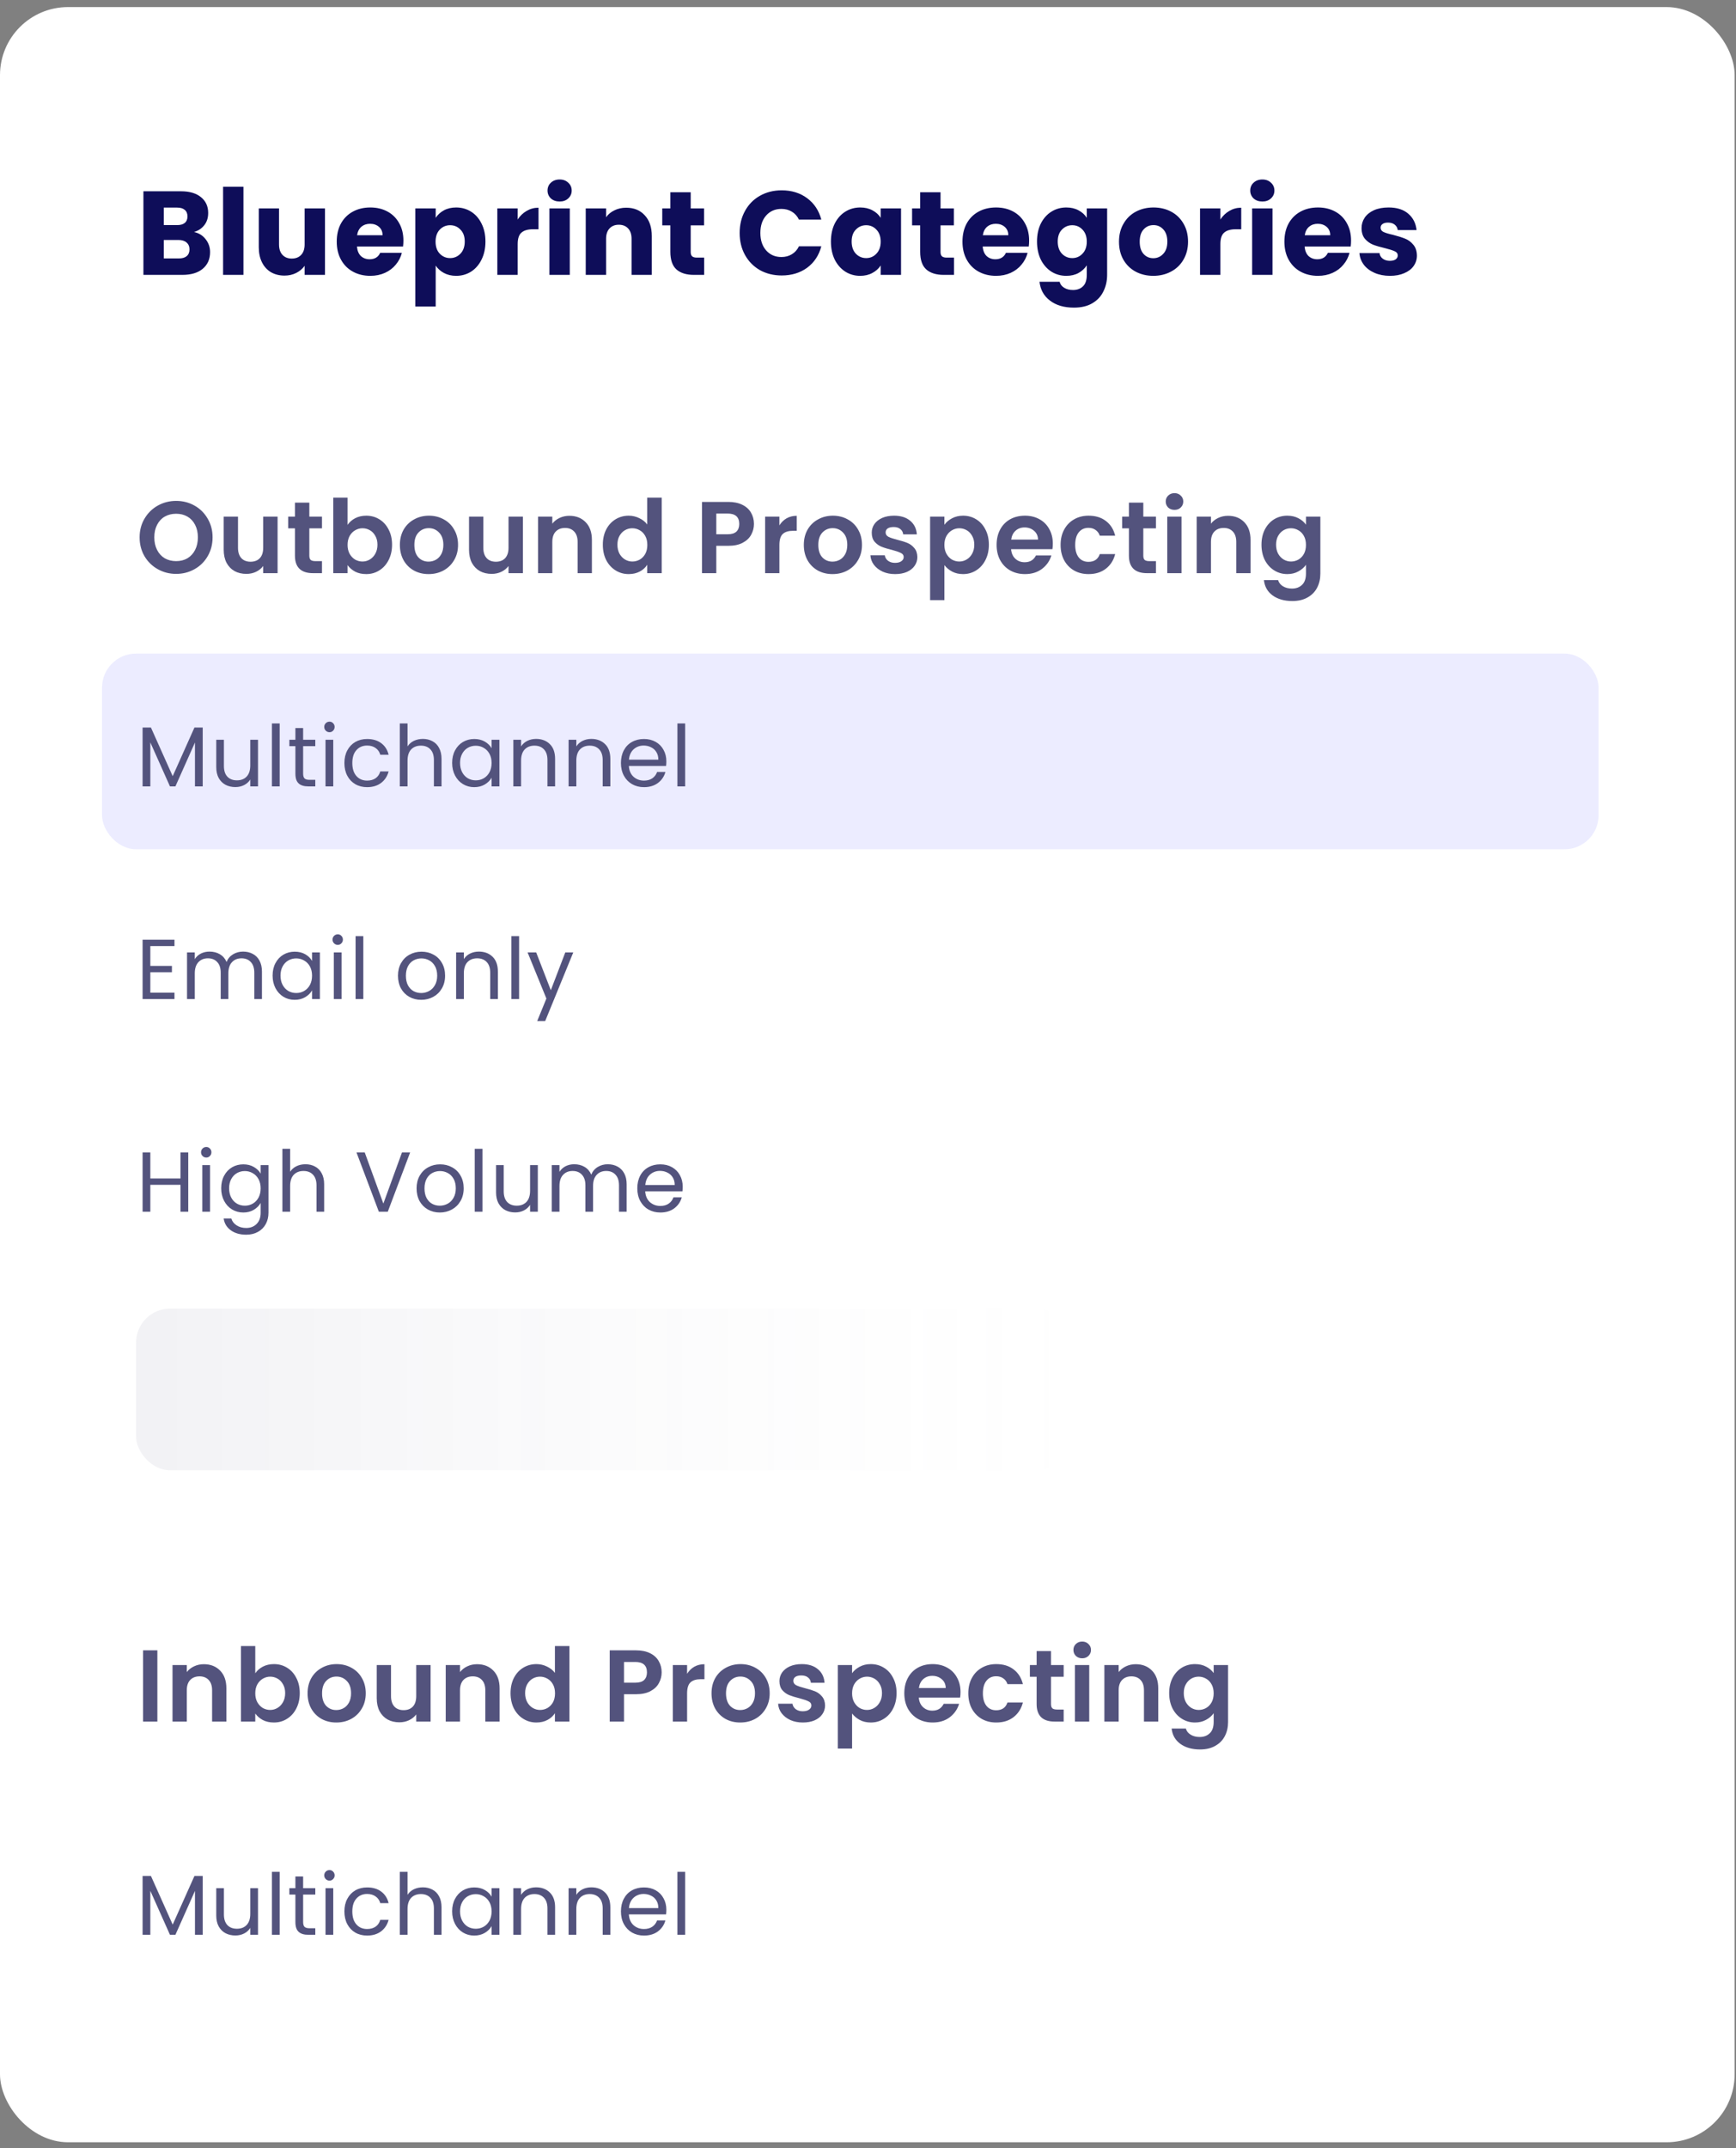 <svg width="211" height="261" viewBox="0 0 211 261" fill="none" xmlns="http://www.w3.org/2000/svg">
<rect x="0" y="0" width="211" height="261" fill="#808080" stroke="none"/>
<rect y="0.86" width="210.835" height="259.409" rx="8.268" fill="white"/>
<rect x="12.402" y="79.405" width="181.896" height="23.771" rx="4.134" fill="#ECECFF"/>
<path d="M23.582 28.187C24.17 28.312 24.643 28.607 25 29.07C25.356 29.523 25.535 30.044 25.535 30.632C25.535 31.481 25.236 32.156 24.638 32.658C24.049 33.15 23.225 33.396 22.164 33.396H17.432V23.239H22.005C23.037 23.239 23.842 23.475 24.421 23.948C25.009 24.42 25.303 25.062 25.303 25.872C25.303 26.47 25.144 26.967 24.826 27.362C24.517 27.758 24.102 28.033 23.582 28.187ZM19.906 27.348H21.527C21.932 27.348 22.241 27.261 22.453 27.087C22.675 26.904 22.786 26.639 22.786 26.292C22.786 25.944 22.675 25.679 22.453 25.496C22.241 25.312 21.932 25.221 21.527 25.221H19.906V27.348ZM21.73 31.399C22.144 31.399 22.463 31.308 22.684 31.124C22.916 30.931 23.032 30.656 23.032 30.299C23.032 29.943 22.911 29.663 22.67 29.46C22.439 29.258 22.115 29.156 21.701 29.156H19.906V31.399H21.73ZM29.589 22.689V33.396H27.115V22.689H29.589ZM39.499 25.322V33.396H37.025V32.296C36.774 32.653 36.432 32.943 35.998 33.164C35.573 33.377 35.1 33.483 34.58 33.483C33.962 33.483 33.417 33.348 32.944 33.078C32.472 32.798 32.105 32.398 31.845 31.877C31.584 31.356 31.454 30.743 31.454 30.039V25.322H33.914V29.706C33.914 30.246 34.054 30.666 34.334 30.965C34.613 31.264 34.989 31.414 35.462 31.414C35.944 31.414 36.325 31.264 36.605 30.965C36.885 30.666 37.025 30.246 37.025 29.706V25.322H39.499ZM49.032 29.229C49.032 29.46 49.017 29.701 48.988 29.952H43.389C43.427 30.454 43.586 30.84 43.866 31.11C44.156 31.37 44.508 31.5 44.922 31.5C45.54 31.5 45.969 31.24 46.21 30.719H48.843C48.709 31.25 48.462 31.727 48.106 32.151C47.758 32.576 47.319 32.909 46.789 33.15C46.258 33.391 45.665 33.512 45.009 33.512C44.218 33.512 43.514 33.343 42.897 33.005C42.279 32.668 41.797 32.185 41.45 31.558C41.103 30.931 40.929 30.198 40.929 29.359C40.929 28.52 41.098 27.787 41.435 27.16C41.783 26.533 42.265 26.05 42.882 25.713C43.5 25.375 44.209 25.206 45.009 25.206C45.791 25.206 46.485 25.37 47.093 25.698C47.7 26.026 48.173 26.494 48.511 27.102C48.858 27.709 49.032 28.419 49.032 29.229ZM46.499 28.578C46.499 28.153 46.355 27.816 46.065 27.565C45.776 27.314 45.414 27.189 44.98 27.189C44.566 27.189 44.213 27.309 43.924 27.55C43.644 27.791 43.471 28.134 43.403 28.578H46.499ZM52.956 26.465C53.197 26.089 53.53 25.785 53.954 25.554C54.379 25.322 54.875 25.206 55.444 25.206C56.11 25.206 56.713 25.375 57.253 25.713C57.793 26.05 58.218 26.533 58.526 27.16C58.845 27.787 59.004 28.515 59.004 29.345C59.004 30.174 58.845 30.907 58.526 31.544C58.218 32.171 57.793 32.658 57.253 33.005C56.713 33.343 56.11 33.512 55.444 33.512C54.885 33.512 54.388 33.396 53.954 33.164C53.53 32.933 53.197 32.634 52.956 32.267V37.245H50.482V25.322H52.956V26.465ZM56.486 29.345C56.486 28.727 56.313 28.245 55.965 27.898C55.628 27.541 55.208 27.362 54.706 27.362C54.215 27.362 53.795 27.541 53.448 27.898C53.11 28.255 52.941 28.742 52.941 29.359C52.941 29.976 53.11 30.463 53.448 30.82C53.795 31.177 54.215 31.356 54.706 31.356C55.199 31.356 55.618 31.177 55.965 30.82C56.313 30.454 56.486 29.962 56.486 29.345ZM62.921 26.668C63.21 26.224 63.572 25.877 64.006 25.626C64.44 25.366 64.922 25.235 65.453 25.235V27.854H64.773C64.155 27.854 63.692 27.989 63.384 28.259C63.075 28.52 62.921 28.983 62.921 29.648V33.396H60.447V25.322H62.921V26.668ZM68.025 24.483C67.59 24.483 67.234 24.358 66.954 24.107C66.684 23.846 66.549 23.528 66.549 23.152C66.549 22.766 66.684 22.448 66.954 22.197C67.234 21.936 67.59 21.806 68.025 21.806C68.449 21.806 68.796 21.936 69.066 22.197C69.346 22.448 69.486 22.766 69.486 23.152C69.486 23.528 69.346 23.846 69.066 24.107C68.796 24.358 68.449 24.483 68.025 24.483ZM69.254 25.322V33.396H66.78V25.322H69.254ZM76.112 25.235C77.057 25.235 77.809 25.544 78.369 26.161C78.938 26.769 79.222 27.608 79.222 28.679V33.396H76.763V29.012C76.763 28.472 76.623 28.052 76.343 27.753C76.063 27.454 75.687 27.304 75.214 27.304C74.742 27.304 74.366 27.454 74.086 27.753C73.806 28.052 73.666 28.472 73.666 29.012V33.396H71.192V25.322H73.666V26.393C73.917 26.036 74.255 25.756 74.679 25.554C75.103 25.341 75.581 25.235 76.112 25.235ZM85.586 31.298V33.396H84.328C83.43 33.396 82.731 33.179 82.229 32.745C81.728 32.301 81.477 31.582 81.477 30.589V27.377H80.493V25.322H81.477V23.354H83.951V25.322H85.572V27.377H83.951V30.618C83.951 30.859 84.009 31.033 84.125 31.139C84.241 31.245 84.434 31.298 84.704 31.298H85.586ZM89.9 28.303C89.9 27.3 90.117 26.407 90.552 25.626C90.986 24.835 91.588 24.223 92.36 23.788C93.141 23.345 94.024 23.123 95.008 23.123C96.214 23.123 97.246 23.441 98.104 24.078C98.963 24.715 99.537 25.583 99.826 26.682H97.106C96.903 26.258 96.614 25.935 96.238 25.713C95.871 25.491 95.452 25.38 94.979 25.38C94.217 25.38 93.6 25.645 93.127 26.176C92.654 26.706 92.418 27.415 92.418 28.303C92.418 29.19 92.654 29.899 93.127 30.43C93.6 30.96 94.217 31.226 94.979 31.226C95.452 31.226 95.871 31.115 96.238 30.893C96.614 30.671 96.903 30.348 97.106 29.923H99.826C99.537 31.023 98.963 31.891 98.104 32.528C97.246 33.155 96.214 33.468 95.008 33.468C94.024 33.468 93.141 33.251 92.36 32.817C91.588 32.373 90.986 31.761 90.552 30.98C90.117 30.198 89.9 29.306 89.9 28.303ZM100.994 29.345C100.994 28.515 101.148 27.787 101.457 27.16C101.775 26.533 102.205 26.05 102.745 25.713C103.285 25.375 103.888 25.206 104.553 25.206C105.123 25.206 105.619 25.322 106.044 25.554C106.478 25.785 106.811 26.089 107.042 26.465V25.322H109.516V33.396H107.042V32.253C106.801 32.629 106.463 32.933 106.029 33.164C105.605 33.396 105.108 33.512 104.539 33.512C103.883 33.512 103.285 33.343 102.745 33.005C102.205 32.658 101.775 32.171 101.457 31.544C101.148 30.907 100.994 30.174 100.994 29.345ZM107.042 29.359C107.042 28.742 106.869 28.255 106.521 27.898C106.184 27.541 105.769 27.362 105.277 27.362C104.785 27.362 104.365 27.541 104.018 27.898C103.681 28.245 103.512 28.727 103.512 29.345C103.512 29.962 103.681 30.454 104.018 30.82C104.365 31.177 104.785 31.356 105.277 31.356C105.769 31.356 106.184 31.177 106.521 30.82C106.869 30.463 107.042 29.976 107.042 29.359ZM115.951 31.298V33.396H114.692C113.795 33.396 113.096 33.179 112.594 32.745C112.092 32.301 111.842 31.582 111.842 30.589V27.377H110.858V25.322H111.842V23.354H114.316V25.322H115.936V27.377H114.316V30.618C114.316 30.859 114.374 31.033 114.49 31.139C114.605 31.245 114.798 31.298 115.068 31.298H115.951ZM125.084 29.229C125.084 29.46 125.07 29.701 125.041 29.952H119.442C119.48 30.454 119.639 30.84 119.919 31.11C120.208 31.37 120.56 31.5 120.975 31.5C121.593 31.5 122.022 31.24 122.263 30.719H124.896C124.761 31.25 124.515 31.727 124.158 32.151C123.811 32.576 123.372 32.909 122.842 33.15C122.311 33.391 121.718 33.512 121.062 33.512C120.271 33.512 119.567 33.343 118.95 33.005C118.332 32.668 117.85 32.185 117.503 31.558C117.155 30.931 116.982 30.198 116.982 29.359C116.982 28.52 117.151 27.787 117.488 27.16C117.835 26.533 118.318 26.05 118.935 25.713C119.552 25.375 120.261 25.206 121.062 25.206C121.843 25.206 122.538 25.37 123.146 25.698C123.753 26.026 124.226 26.494 124.564 27.102C124.911 27.709 125.084 28.419 125.084 29.229ZM122.552 28.578C122.552 28.153 122.408 27.816 122.118 27.565C121.829 27.314 121.467 27.189 121.033 27.189C120.618 27.189 120.266 27.309 119.977 27.55C119.697 27.791 119.524 28.134 119.456 28.578H122.552ZM129.602 25.206C130.171 25.206 130.668 25.322 131.092 25.554C131.526 25.785 131.859 26.089 132.091 26.465V25.322H134.565V33.381C134.565 34.124 134.415 34.794 134.116 35.393C133.827 36 133.378 36.483 132.771 36.84C132.173 37.196 131.425 37.375 130.528 37.375C129.332 37.375 128.362 37.09 127.62 36.521C126.877 35.962 126.452 35.2 126.346 34.235H128.792C128.869 34.544 129.052 34.785 129.341 34.959C129.631 35.142 129.988 35.233 130.412 35.233C130.923 35.233 131.328 35.084 131.628 34.785C131.936 34.495 132.091 34.028 132.091 33.381V32.238C131.849 32.614 131.517 32.923 131.092 33.164C130.668 33.396 130.171 33.512 129.602 33.512C128.936 33.512 128.333 33.343 127.793 33.005C127.253 32.658 126.824 32.171 126.505 31.544C126.197 30.907 126.042 30.174 126.042 29.345C126.042 28.515 126.197 27.787 126.505 27.16C126.824 26.533 127.253 26.05 127.793 25.713C128.333 25.375 128.936 25.206 129.602 25.206ZM132.091 29.359C132.091 28.742 131.917 28.255 131.57 27.898C131.232 27.541 130.817 27.362 130.325 27.362C129.833 27.362 129.414 27.541 129.067 27.898C128.729 28.245 128.56 28.727 128.56 29.345C128.56 29.962 128.729 30.454 129.067 30.82C129.414 31.177 129.833 31.356 130.325 31.356C130.817 31.356 131.232 31.177 131.57 30.82C131.917 30.463 132.091 29.976 132.091 29.359ZM140.175 33.512C139.384 33.512 138.67 33.343 138.033 33.005C137.406 32.668 136.909 32.185 136.543 31.558C136.186 30.931 136.007 30.198 136.007 29.359C136.007 28.529 136.191 27.801 136.557 27.174C136.924 26.538 137.425 26.05 138.062 25.713C138.699 25.375 139.413 25.206 140.203 25.206C140.994 25.206 141.708 25.375 142.345 25.713C142.982 26.05 143.483 26.538 143.85 27.174C144.216 27.801 144.4 28.529 144.4 29.359C144.4 30.189 144.211 30.922 143.835 31.558C143.469 32.185 142.962 32.668 142.316 33.005C141.679 33.343 140.966 33.512 140.175 33.512ZM140.175 31.37C140.647 31.37 141.048 31.197 141.375 30.849C141.713 30.502 141.882 30.005 141.882 29.359C141.882 28.713 141.718 28.216 141.39 27.869C141.072 27.521 140.676 27.348 140.203 27.348C139.721 27.348 139.321 27.521 139.003 27.869C138.684 28.206 138.525 28.703 138.525 29.359C138.525 30.005 138.679 30.502 138.988 30.849C139.306 31.197 139.702 31.37 140.175 31.37ZM148.331 26.668C148.62 26.224 148.982 25.877 149.416 25.626C149.85 25.366 150.333 25.235 150.863 25.235V27.854H150.183C149.566 27.854 149.103 27.989 148.794 28.259C148.485 28.52 148.331 28.983 148.331 29.648V33.396H145.857V25.322H148.331V26.668ZM153.435 24.483C153.001 24.483 152.644 24.358 152.364 24.107C152.094 23.846 151.959 23.528 151.959 23.152C151.959 22.766 152.094 22.448 152.364 22.197C152.644 21.936 153.001 21.806 153.435 21.806C153.859 21.806 154.206 21.936 154.477 22.197C154.756 22.448 154.896 22.766 154.896 23.152C154.896 23.528 154.756 23.846 154.477 24.107C154.206 24.358 153.859 24.483 153.435 24.483ZM154.665 25.322V33.396H152.19V25.322H154.665ZM164.213 29.229C164.213 29.46 164.199 29.701 164.17 29.952H158.57C158.609 30.454 158.768 30.84 159.048 31.11C159.337 31.37 159.689 31.5 160.104 31.5C160.721 31.5 161.15 31.24 161.392 30.719H164.025C163.89 31.25 163.644 31.727 163.287 32.151C162.94 32.576 162.501 32.909 161.97 33.15C161.44 33.391 160.847 33.512 160.191 33.512C159.4 33.512 158.696 33.343 158.078 33.005C157.461 32.668 156.979 32.185 156.631 31.558C156.284 30.931 156.11 30.198 156.11 29.359C156.11 28.52 156.279 27.787 156.617 27.16C156.964 26.533 157.446 26.05 158.064 25.713C158.681 25.375 159.39 25.206 160.191 25.206C160.972 25.206 161.666 25.37 162.274 25.698C162.882 26.026 163.355 26.494 163.692 27.102C164.039 27.709 164.213 28.419 164.213 29.229ZM161.681 28.578C161.681 28.153 161.536 27.816 161.247 27.565C160.958 27.314 160.596 27.189 160.162 27.189C159.747 27.189 159.395 27.309 159.105 27.55C158.826 27.791 158.652 28.134 158.585 28.578H161.681ZM168.947 33.512C168.243 33.512 167.616 33.391 167.066 33.15C166.517 32.909 166.083 32.581 165.764 32.166C165.446 31.742 165.268 31.269 165.229 30.748H167.674C167.703 31.028 167.833 31.255 168.065 31.428C168.296 31.602 168.581 31.689 168.919 31.689C169.227 31.689 169.464 31.631 169.628 31.515C169.801 31.39 169.888 31.23 169.888 31.037C169.888 30.806 169.767 30.637 169.526 30.531C169.285 30.415 168.894 30.29 168.354 30.155C167.775 30.02 167.293 29.88 166.907 29.735C166.521 29.581 166.189 29.345 165.909 29.026C165.629 28.698 165.489 28.259 165.489 27.709C165.489 27.247 165.615 26.827 165.866 26.451C166.126 26.065 166.502 25.761 166.994 25.539C167.496 25.317 168.089 25.206 168.774 25.206C169.787 25.206 170.582 25.457 171.161 25.959C171.75 26.46 172.087 27.126 172.174 27.956H169.888C169.849 27.676 169.724 27.454 169.512 27.29C169.309 27.126 169.039 27.044 168.701 27.044C168.412 27.044 168.19 27.102 168.036 27.218C167.882 27.324 167.804 27.473 167.804 27.666C167.804 27.898 167.925 28.071 168.166 28.187C168.417 28.303 168.803 28.419 169.324 28.534C169.922 28.689 170.409 28.843 170.785 28.997C171.161 29.142 171.489 29.383 171.769 29.721C172.058 30.049 172.208 30.492 172.217 31.052C172.217 31.524 172.082 31.949 171.812 32.325C171.552 32.692 171.171 32.981 170.669 33.193C170.177 33.406 169.603 33.512 168.947 33.512Z" fill="#0E0D59"/>
<path d="M21.409 69.722C20.599 69.722 19.855 69.532 19.177 69.152C18.499 68.772 17.961 68.246 17.564 67.577C17.168 66.899 16.969 66.134 16.969 65.282C16.969 64.439 17.168 63.682 17.564 63.013C17.961 62.335 18.499 61.806 19.177 61.425C19.855 61.045 20.599 60.855 21.409 60.855C22.228 60.855 22.972 61.045 23.642 61.425C24.32 61.806 24.853 62.335 25.241 63.013C25.638 63.682 25.837 64.439 25.837 65.282C25.837 66.134 25.638 66.899 25.241 67.577C24.853 68.246 24.32 68.772 23.642 69.152C22.963 69.532 22.219 69.722 21.409 69.722ZM21.409 68.172C21.93 68.172 22.389 68.056 22.786 67.825C23.183 67.585 23.493 67.246 23.716 66.808C23.939 66.37 24.051 65.861 24.051 65.282C24.051 64.704 23.939 64.199 23.716 63.769C23.493 63.331 23.183 62.996 22.786 62.765C22.389 62.533 21.93 62.417 21.409 62.417C20.888 62.417 20.425 62.533 20.02 62.765C19.623 62.996 19.313 63.331 19.09 63.769C18.867 64.199 18.755 64.704 18.755 65.282C18.755 65.861 18.867 66.37 19.09 66.808C19.313 67.246 19.623 67.585 20.02 67.825C20.425 68.056 20.888 68.172 21.409 68.172ZM33.739 62.765V69.635H31.99V68.767C31.767 69.065 31.473 69.301 31.11 69.474C30.754 69.64 30.365 69.722 29.944 69.722C29.406 69.722 28.931 69.611 28.517 69.388C28.104 69.156 27.777 68.821 27.538 68.383C27.306 67.936 27.19 67.407 27.19 66.795V62.765H28.927V66.547C28.927 67.093 29.063 67.515 29.336 67.812C29.609 68.102 29.981 68.246 30.452 68.246C30.932 68.246 31.308 68.102 31.581 67.812C31.854 67.515 31.99 67.093 31.99 66.547V62.765H33.739ZM37.597 64.191V67.515C37.597 67.746 37.651 67.916 37.759 68.023C37.874 68.123 38.065 68.172 38.329 68.172H39.135V69.635H38.044C36.58 69.635 35.849 68.924 35.849 67.502V64.191H35.03V62.765H35.849V61.066H37.597V62.765H39.135V64.191H37.597ZM42.244 63.769C42.468 63.439 42.773 63.17 43.162 62.963C43.559 62.757 44.01 62.653 44.514 62.653C45.101 62.653 45.63 62.798 46.101 63.087C46.581 63.377 46.957 63.79 47.23 64.327C47.511 64.857 47.652 65.472 47.652 66.175C47.652 66.878 47.511 67.502 47.23 68.048C46.957 68.585 46.581 69.003 46.101 69.301C45.63 69.598 45.101 69.747 44.514 69.747C44.001 69.747 43.551 69.648 43.162 69.45C42.782 69.243 42.476 68.978 42.244 68.656V69.635H40.508V60.458H42.244V63.769ZM45.878 66.175C45.878 65.762 45.791 65.406 45.618 65.109C45.452 64.803 45.229 64.571 44.948 64.414C44.675 64.257 44.377 64.179 44.055 64.179C43.741 64.179 43.443 64.261 43.162 64.427C42.889 64.584 42.666 64.815 42.492 65.121C42.327 65.427 42.244 65.787 42.244 66.2C42.244 66.614 42.327 66.973 42.492 67.279C42.666 67.585 42.889 67.821 43.162 67.986C43.443 68.143 43.741 68.222 44.055 68.222C44.377 68.222 44.675 68.139 44.948 67.974C45.229 67.808 45.452 67.573 45.618 67.267C45.791 66.961 45.878 66.597 45.878 66.175ZM52.088 69.747C51.427 69.747 50.832 69.602 50.302 69.313C49.773 69.015 49.356 68.598 49.05 68.06C48.752 67.523 48.603 66.903 48.603 66.2C48.603 65.497 48.756 64.877 49.062 64.34C49.376 63.802 49.802 63.389 50.34 63.1C50.877 62.802 51.477 62.653 52.138 62.653C52.799 62.653 53.399 62.802 53.936 63.1C54.474 63.389 54.895 63.802 55.201 64.34C55.515 64.877 55.672 65.497 55.672 66.2C55.672 66.903 55.511 67.523 55.189 68.06C54.875 68.598 54.445 69.015 53.899 69.313C53.362 69.602 52.758 69.747 52.088 69.747ZM52.088 68.234C52.403 68.234 52.696 68.16 52.969 68.011C53.25 67.854 53.473 67.622 53.639 67.316C53.804 67.01 53.887 66.638 53.887 66.2C53.887 65.547 53.713 65.047 53.366 64.7C53.027 64.344 52.609 64.166 52.113 64.166C51.617 64.166 51.2 64.344 50.861 64.7C50.53 65.047 50.364 65.547 50.364 66.2C50.364 66.853 50.526 67.358 50.848 67.713C51.179 68.06 51.592 68.234 52.088 68.234ZM63.556 62.765V69.635H61.808V68.767C61.584 69.065 61.291 69.301 60.927 69.474C60.572 69.64 60.183 69.722 59.761 69.722C59.224 69.722 58.748 69.611 58.335 69.388C57.922 69.156 57.595 68.821 57.355 68.383C57.124 67.936 57.008 67.407 57.008 66.795V62.765H58.744V66.547C58.744 67.093 58.881 67.515 59.154 67.812C59.426 68.102 59.799 68.246 60.27 68.246C60.749 68.246 61.126 68.102 61.398 67.812C61.671 67.515 61.808 67.093 61.808 66.547V62.765H63.556ZM69.201 62.666C70.019 62.666 70.681 62.926 71.185 63.447C71.69 63.959 71.942 64.679 71.942 65.605V69.635H70.206V65.841C70.206 65.295 70.069 64.877 69.796 64.588C69.523 64.29 69.151 64.141 68.68 64.141C68.201 64.141 67.82 64.29 67.539 64.588C67.266 64.877 67.13 65.295 67.13 65.841V69.635H65.394V62.765H67.13V63.62C67.361 63.323 67.655 63.091 68.01 62.926C68.374 62.752 68.771 62.666 69.201 62.666ZM73.27 66.175C73.27 65.481 73.407 64.865 73.68 64.327C73.961 63.79 74.341 63.377 74.821 63.087C75.3 62.798 75.834 62.653 76.421 62.653C76.867 62.653 77.293 62.752 77.698 62.951C78.103 63.141 78.426 63.397 78.665 63.72V60.458H80.427V69.635H78.665V68.618C78.45 68.957 78.149 69.23 77.76 69.437C77.371 69.644 76.921 69.747 76.408 69.747C75.829 69.747 75.3 69.598 74.821 69.301C74.341 69.003 73.961 68.585 73.68 68.048C73.407 67.502 73.27 66.878 73.27 66.175ZM78.678 66.2C78.678 65.778 78.595 65.419 78.43 65.121C78.264 64.815 78.041 64.584 77.76 64.427C77.479 64.261 77.177 64.179 76.855 64.179C76.532 64.179 76.235 64.257 75.962 64.414C75.689 64.571 75.466 64.803 75.292 65.109C75.127 65.406 75.044 65.762 75.044 66.175C75.044 66.589 75.127 66.953 75.292 67.267C75.466 67.573 75.689 67.808 75.962 67.974C76.243 68.139 76.54 68.222 76.855 68.222C77.177 68.222 77.479 68.143 77.76 67.986C78.041 67.821 78.264 67.589 78.43 67.291C78.595 66.986 78.678 66.622 78.678 66.2ZM91.638 63.658C91.638 64.121 91.526 64.555 91.303 64.96C91.088 65.365 90.745 65.692 90.274 65.94C89.811 66.188 89.224 66.312 88.513 66.312H87.062V69.635H85.326V60.979H88.513C89.183 60.979 89.753 61.095 90.224 61.326C90.695 61.558 91.047 61.876 91.278 62.281C91.518 62.686 91.638 63.145 91.638 63.658ZM88.438 64.91C88.918 64.91 89.273 64.803 89.505 64.588C89.736 64.365 89.852 64.055 89.852 63.658C89.852 62.814 89.381 62.393 88.438 62.393H87.062V64.91H88.438ZM94.731 63.831C94.954 63.468 95.244 63.182 95.599 62.976C95.963 62.769 96.376 62.666 96.84 62.666V64.489H96.381C95.835 64.489 95.421 64.617 95.14 64.873C94.868 65.129 94.731 65.576 94.731 66.213V69.635H92.995V62.765H94.731V63.831ZM101.184 69.747C100.522 69.747 99.927 69.602 99.398 69.313C98.869 69.015 98.451 68.598 98.145 68.06C97.848 67.523 97.699 66.903 97.699 66.2C97.699 65.497 97.852 64.877 98.158 64.34C98.472 63.802 98.898 63.389 99.435 63.1C99.973 62.802 100.572 62.653 101.233 62.653C101.895 62.653 102.494 62.802 103.032 63.1C103.569 63.389 103.991 63.802 104.297 64.34C104.611 64.877 104.768 65.497 104.768 66.2C104.768 66.903 104.607 67.523 104.284 68.06C103.97 68.598 103.54 69.015 102.995 69.313C102.457 69.602 101.854 69.747 101.184 69.747ZM101.184 68.234C101.498 68.234 101.792 68.16 102.064 68.011C102.346 67.854 102.569 67.622 102.734 67.316C102.899 67.01 102.982 66.638 102.982 66.2C102.982 65.547 102.809 65.047 102.461 64.7C102.122 64.344 101.705 64.166 101.209 64.166C100.713 64.166 100.295 64.344 99.956 64.7C99.625 65.047 99.46 65.547 99.46 66.2C99.46 66.853 99.621 67.358 99.944 67.713C100.274 68.06 100.688 68.234 101.184 68.234ZM108.795 69.747C108.233 69.747 107.728 69.648 107.282 69.45C106.835 69.243 106.48 68.966 106.215 68.618C105.959 68.271 105.818 67.887 105.794 67.465H107.542C107.575 67.73 107.704 67.949 107.927 68.123C108.158 68.296 108.444 68.383 108.783 68.383C109.113 68.383 109.37 68.317 109.551 68.184C109.742 68.052 109.837 67.883 109.837 67.676C109.837 67.453 109.721 67.287 109.489 67.18C109.266 67.064 108.907 66.94 108.41 66.808C107.898 66.684 107.476 66.556 107.145 66.423C106.823 66.291 106.542 66.088 106.302 65.816C106.071 65.543 105.955 65.175 105.955 64.712C105.955 64.332 106.062 63.984 106.277 63.67C106.501 63.356 106.815 63.108 107.22 62.926C107.633 62.744 108.117 62.653 108.671 62.653C109.489 62.653 110.143 62.86 110.63 63.273C111.118 63.678 111.387 64.228 111.437 64.923H109.775C109.75 64.65 109.634 64.435 109.427 64.278C109.229 64.112 108.96 64.03 108.621 64.03C108.307 64.03 108.063 64.088 107.89 64.203C107.724 64.319 107.642 64.48 107.642 64.687C107.642 64.919 107.757 65.096 107.989 65.22C108.22 65.336 108.58 65.456 109.068 65.58C109.564 65.704 109.973 65.832 110.296 65.965C110.618 66.097 110.895 66.303 111.127 66.585C111.366 66.857 111.49 67.221 111.499 67.676C111.499 68.073 111.387 68.428 111.164 68.743C110.949 69.057 110.635 69.305 110.221 69.487C109.816 69.66 109.341 69.747 108.795 69.747ZM114.784 63.757C115.007 63.443 115.313 63.182 115.702 62.976C116.099 62.761 116.549 62.653 117.054 62.653C117.641 62.653 118.17 62.798 118.641 63.087C119.121 63.377 119.497 63.79 119.77 64.327C120.051 64.857 120.191 65.472 120.191 66.175C120.191 66.878 120.051 67.502 119.77 68.048C119.497 68.585 119.121 69.003 118.641 69.301C118.17 69.598 117.641 69.747 117.054 69.747C116.549 69.747 116.103 69.644 115.714 69.437C115.334 69.23 115.024 68.97 114.784 68.656V72.91H113.048V62.765H114.784V63.757ZM118.418 66.175C118.418 65.762 118.331 65.406 118.158 65.109C117.992 64.803 117.769 64.571 117.488 64.414C117.215 64.257 116.917 64.179 116.595 64.179C116.281 64.179 115.983 64.261 115.702 64.427C115.429 64.584 115.206 64.815 115.032 65.121C114.867 65.427 114.784 65.787 114.784 66.2C114.784 66.614 114.867 66.973 115.032 67.279C115.206 67.585 115.429 67.821 115.702 67.986C115.983 68.143 116.281 68.222 116.595 68.222C116.917 68.222 117.215 68.139 117.488 67.974C117.769 67.808 117.992 67.573 118.158 67.267C118.331 66.961 118.418 66.597 118.418 66.175ZM127.964 66.051C127.964 66.299 127.948 66.523 127.915 66.721H122.892C122.933 67.217 123.107 67.606 123.413 67.887C123.719 68.168 124.095 68.308 124.541 68.308C125.186 68.308 125.645 68.031 125.918 67.478H127.791C127.592 68.139 127.212 68.685 126.65 69.115C126.087 69.536 125.397 69.747 124.578 69.747C123.917 69.747 123.322 69.602 122.793 69.313C122.272 69.015 121.862 68.598 121.565 68.06C121.275 67.523 121.131 66.903 121.131 66.2C121.131 65.489 121.275 64.865 121.565 64.327C121.854 63.79 122.259 63.377 122.78 63.087C123.301 62.798 123.9 62.653 124.578 62.653C125.232 62.653 125.815 62.794 126.327 63.075C126.848 63.356 127.249 63.757 127.53 64.278C127.82 64.79 127.964 65.382 127.964 66.051ZM126.166 65.555C126.158 65.109 125.996 64.753 125.682 64.489C125.368 64.216 124.984 64.079 124.529 64.079C124.099 64.079 123.735 64.212 123.437 64.476C123.148 64.733 122.97 65.092 122.904 65.555H126.166ZM128.909 66.2C128.909 65.489 129.054 64.869 129.343 64.34C129.633 63.802 130.034 63.389 130.546 63.1C131.059 62.802 131.646 62.653 132.307 62.653C133.159 62.653 133.862 62.868 134.416 63.298C134.978 63.72 135.354 64.315 135.544 65.084H133.671C133.572 64.786 133.403 64.555 133.163 64.389C132.931 64.216 132.642 64.129 132.295 64.129C131.799 64.129 131.406 64.311 131.117 64.675C130.827 65.03 130.683 65.539 130.683 66.2C130.683 66.853 130.827 67.362 131.117 67.726C131.406 68.081 131.799 68.259 132.295 68.259C132.998 68.259 133.457 67.945 133.671 67.316H135.544C135.354 68.06 134.978 68.652 134.416 69.09C133.853 69.528 133.151 69.747 132.307 69.747C131.646 69.747 131.059 69.602 130.546 69.313C130.034 69.015 129.633 68.602 129.343 68.073C129.054 67.535 128.909 66.911 128.909 66.2ZM138.962 64.191V67.515C138.962 67.746 139.015 67.916 139.123 68.023C139.239 68.123 139.429 68.172 139.693 68.172H140.5V69.635H139.408C137.945 69.635 137.213 68.924 137.213 67.502V64.191H136.394V62.765H137.213V61.066H138.962V62.765H140.5V64.191H138.962ZM142.753 61.946C142.447 61.946 142.191 61.851 141.984 61.661C141.786 61.463 141.686 61.219 141.686 60.929C141.686 60.64 141.786 60.4 141.984 60.21C142.191 60.011 142.447 59.912 142.753 59.912C143.059 59.912 143.311 60.011 143.509 60.21C143.716 60.4 143.82 60.64 143.82 60.929C143.82 61.219 143.716 61.463 143.509 61.661C143.311 61.851 143.059 61.946 142.753 61.946ZM143.609 62.765V69.635H141.872V62.765H143.609ZM149.256 62.666C150.074 62.666 150.736 62.926 151.24 63.447C151.744 63.959 151.996 64.679 151.996 65.605V69.635H150.26V65.841C150.26 65.295 150.124 64.877 149.851 64.588C149.578 64.29 149.206 64.141 148.735 64.141C148.255 64.141 147.875 64.29 147.594 64.588C147.321 64.877 147.184 65.295 147.184 65.841V69.635H145.448V62.765H147.184V63.62C147.416 63.323 147.709 63.091 148.065 62.926C148.429 62.752 148.826 62.666 149.256 62.666ZM156.463 62.653C156.975 62.653 157.426 62.757 157.815 62.963C158.203 63.162 158.509 63.422 158.732 63.745V62.765H160.481V69.685C160.481 70.322 160.353 70.888 160.097 71.384C159.84 71.888 159.456 72.285 158.943 72.575C158.431 72.872 157.811 73.021 157.083 73.021C156.107 73.021 155.305 72.794 154.677 72.339C154.057 71.884 153.705 71.264 153.623 70.479H155.347C155.438 70.793 155.632 71.041 155.93 71.223C156.235 71.413 156.603 71.508 157.033 71.508C157.538 71.508 157.947 71.355 158.261 71.049C158.575 70.752 158.732 70.297 158.732 69.685V68.618C158.509 68.941 158.199 69.21 157.802 69.425C157.414 69.64 156.967 69.747 156.463 69.747C155.884 69.747 155.355 69.598 154.875 69.301C154.396 69.003 154.015 68.585 153.734 68.048C153.462 67.502 153.325 66.878 153.325 66.175C153.325 65.481 153.462 64.865 153.734 64.327C154.015 63.79 154.392 63.377 154.863 63.087C155.343 62.798 155.876 62.653 156.463 62.653ZM158.732 66.2C158.732 65.778 158.65 65.419 158.484 65.121C158.319 64.815 158.096 64.584 157.815 64.427C157.534 64.261 157.232 64.179 156.909 64.179C156.587 64.179 156.289 64.257 156.016 64.414C155.744 64.571 155.52 64.803 155.347 65.109C155.181 65.406 155.099 65.762 155.099 66.175C155.099 66.589 155.181 66.953 155.347 67.267C155.52 67.573 155.744 67.808 156.016 67.974C156.297 68.139 156.595 68.222 156.909 68.222C157.232 68.222 157.534 68.143 157.815 67.986C158.096 67.821 158.319 67.589 158.484 67.291C158.65 66.986 158.732 66.622 158.732 66.2Z" fill="#53537D"/>
<path d="M19.127 200.502V209.158H17.391V200.502H19.127ZM24.774 202.188C25.593 202.188 26.254 202.449 26.758 202.97C27.263 203.482 27.515 204.202 27.515 205.128V209.158H25.779V205.363C25.779 204.818 25.642 204.4 25.369 204.111C25.096 203.813 24.724 203.664 24.253 203.664C23.774 203.664 23.393 203.813 23.112 204.111C22.839 204.4 22.703 204.818 22.703 205.363V209.158H20.967V202.288H22.703V203.143C22.934 202.846 23.228 202.614 23.584 202.449C23.947 202.275 24.344 202.188 24.774 202.188ZM31.026 203.292C31.25 202.961 31.555 202.693 31.944 202.486C32.341 202.279 32.792 202.176 33.296 202.176C33.883 202.176 34.412 202.321 34.883 202.61C35.363 202.899 35.739 203.313 36.012 203.85C36.293 204.379 36.434 204.995 36.434 205.698C36.434 206.401 36.293 207.025 36.012 207.571C35.739 208.108 35.363 208.526 34.883 208.823C34.412 209.121 33.883 209.27 33.296 209.27C32.783 209.27 32.333 209.171 31.944 208.972C31.564 208.766 31.258 208.501 31.026 208.179V209.158H29.29V199.981H31.026V203.292ZM34.66 205.698C34.66 205.285 34.573 204.929 34.4 204.632C34.234 204.326 34.011 204.094 33.73 203.937C33.457 203.78 33.16 203.701 32.837 203.701C32.523 203.701 32.225 203.784 31.944 203.949C31.671 204.107 31.448 204.338 31.274 204.644C31.109 204.95 31.026 205.31 31.026 205.723C31.026 206.136 31.109 206.496 31.274 206.802C31.448 207.108 31.671 207.343 31.944 207.509C32.225 207.666 32.523 207.744 32.837 207.744C33.16 207.744 33.457 207.662 33.73 207.496C34.011 207.331 34.234 207.095 34.4 206.79C34.573 206.484 34.66 206.12 34.66 205.698ZM40.87 209.27C40.209 209.27 39.614 209.125 39.084 208.836C38.555 208.538 38.138 208.121 37.832 207.583C37.534 207.046 37.385 206.426 37.385 205.723C37.385 205.02 37.538 204.4 37.844 203.863C38.158 203.325 38.584 202.912 39.122 202.622C39.659 202.325 40.258 202.176 40.92 202.176C41.581 202.176 42.181 202.325 42.718 202.622C43.256 202.912 43.677 203.325 43.983 203.863C44.297 204.4 44.455 205.02 44.455 205.723C44.455 206.426 44.293 207.046 43.971 207.583C43.657 208.121 43.227 208.538 42.681 208.836C42.144 209.125 41.54 209.27 40.87 209.27ZM40.87 207.757C41.184 207.757 41.478 207.682 41.751 207.534C42.032 207.377 42.255 207.145 42.42 206.839C42.586 206.533 42.669 206.161 42.669 205.723C42.669 205.07 42.495 204.57 42.148 204.222C41.809 203.867 41.391 203.689 40.895 203.689C40.399 203.689 39.981 203.867 39.642 204.222C39.312 204.57 39.146 205.07 39.146 205.723C39.146 206.376 39.308 206.88 39.63 207.236C39.961 207.583 40.374 207.757 40.87 207.757ZM52.338 202.288V209.158H50.59V208.29C50.366 208.588 50.073 208.823 49.709 208.997C49.354 209.162 48.965 209.245 48.543 209.245C48.006 209.245 47.531 209.134 47.117 208.91C46.704 208.679 46.377 208.344 46.137 207.906C45.906 207.459 45.79 206.93 45.79 206.318V202.288H47.526V206.07C47.526 206.616 47.663 207.038 47.936 207.335C48.209 207.625 48.581 207.769 49.052 207.769C49.531 207.769 49.908 207.625 50.18 207.335C50.453 207.038 50.59 206.616 50.59 206.07V202.288H52.338ZM57.983 202.188C58.801 202.188 59.463 202.449 59.967 202.97C60.472 203.482 60.724 204.202 60.724 205.128V209.158H58.987V205.363C58.987 204.818 58.851 204.4 58.578 204.111C58.305 203.813 57.933 203.664 57.462 203.664C56.983 203.664 56.602 203.813 56.321 204.111C56.048 204.4 55.912 204.818 55.912 205.363V209.158H54.175V202.288H55.912V203.143C56.143 202.846 56.437 202.614 56.792 202.449C57.156 202.275 57.553 202.188 57.983 202.188ZM62.053 205.698C62.053 205.004 62.189 204.388 62.462 203.85C62.743 203.313 63.123 202.899 63.603 202.61C64.082 202.321 64.615 202.176 65.203 202.176C65.649 202.176 66.075 202.275 66.48 202.474C66.885 202.664 67.208 202.92 67.447 203.243V199.981H69.208V209.158H67.447V208.141C67.232 208.48 66.931 208.753 66.542 208.96C66.153 209.167 65.703 209.27 65.19 209.27C64.611 209.27 64.082 209.121 63.603 208.823C63.123 208.526 62.743 208.108 62.462 207.571C62.189 207.025 62.053 206.401 62.053 205.698ZM67.46 205.723C67.46 205.301 67.377 204.942 67.212 204.644C67.046 204.338 66.823 204.107 66.542 203.949C66.261 203.784 65.959 203.701 65.637 203.701C65.314 203.701 65.016 203.78 64.744 203.937C64.471 204.094 64.248 204.326 64.074 204.632C63.909 204.929 63.826 205.285 63.826 205.698C63.826 206.112 63.909 206.475 64.074 206.79C64.248 207.095 64.471 207.331 64.744 207.496C65.025 207.662 65.323 207.744 65.637 207.744C65.959 207.744 66.261 207.666 66.542 207.509C66.823 207.343 67.046 207.112 67.212 206.814C67.377 206.508 67.46 206.145 67.46 205.723ZM80.42 203.181C80.42 203.644 80.308 204.078 80.085 204.483C79.87 204.888 79.527 205.214 79.056 205.463C78.593 205.711 78.006 205.835 77.295 205.835H75.844V209.158H74.107V200.502H77.295C77.965 200.502 78.535 200.617 79.006 200.849C79.478 201.08 79.829 201.399 80.06 201.804C80.3 202.209 80.42 202.668 80.42 203.181ZM77.22 204.433C77.7 204.433 78.055 204.326 78.287 204.111C78.518 203.887 78.634 203.577 78.634 203.181C78.634 202.337 78.163 201.916 77.22 201.916H75.844V204.433H77.22ZM83.513 203.354C83.736 202.99 84.026 202.705 84.381 202.498C84.745 202.292 85.158 202.188 85.621 202.188V204.011H85.163C84.617 204.011 84.204 204.14 83.922 204.396C83.65 204.652 83.513 205.099 83.513 205.735V209.158H81.777V202.288H83.513V203.354ZM89.966 209.27C89.304 209.27 88.709 209.125 88.18 208.836C87.651 208.538 87.233 208.121 86.927 207.583C86.63 207.046 86.481 206.426 86.481 205.723C86.481 205.02 86.634 204.4 86.94 203.863C87.254 203.325 87.68 202.912 88.217 202.622C88.755 202.325 89.354 202.176 90.016 202.176C90.677 202.176 91.276 202.325 91.814 202.622C92.351 202.912 92.773 203.325 93.079 203.863C93.393 204.4 93.55 205.02 93.55 205.723C93.55 206.426 93.389 207.046 93.066 207.583C92.752 208.121 92.322 208.538 91.776 208.836C91.239 209.125 90.636 209.27 89.966 209.27ZM89.966 207.757C90.28 207.757 90.573 207.682 90.846 207.534C91.127 207.377 91.351 207.145 91.516 206.839C91.681 206.533 91.764 206.161 91.764 205.723C91.764 205.07 91.591 204.57 91.243 204.222C90.904 203.867 90.487 203.689 89.991 203.689C89.495 203.689 89.077 203.867 88.738 204.222C88.407 204.57 88.242 205.07 88.242 205.723C88.242 206.376 88.403 206.88 88.726 207.236C89.056 207.583 89.47 207.757 89.966 207.757ZM97.577 209.27C97.015 209.27 96.51 209.171 96.064 208.972C95.617 208.766 95.262 208.489 94.997 208.141C94.741 207.794 94.6 207.41 94.576 206.988H96.324C96.357 207.253 96.486 207.472 96.709 207.645C96.94 207.819 97.225 207.906 97.564 207.906C97.895 207.906 98.151 207.84 98.333 207.707C98.524 207.575 98.619 207.406 98.619 207.199C98.619 206.976 98.503 206.81 98.271 206.703C98.048 206.587 97.689 206.463 97.192 206.331C96.68 206.207 96.258 206.078 95.927 205.946C95.605 205.814 95.324 205.611 95.084 205.338C94.853 205.066 94.737 204.698 94.737 204.235C94.737 203.854 94.844 203.507 95.059 203.193C95.282 202.879 95.597 202.631 96.002 202.449C96.415 202.267 96.899 202.176 97.453 202.176C98.271 202.176 98.925 202.383 99.412 202.796C99.9 203.201 100.169 203.751 100.219 204.446H98.557C98.532 204.173 98.416 203.958 98.209 203.801C98.011 203.635 97.742 203.553 97.403 203.553C97.089 203.553 96.845 203.61 96.672 203.726C96.506 203.842 96.424 204.003 96.424 204.21C96.424 204.441 96.539 204.619 96.771 204.743C97.002 204.859 97.362 204.979 97.85 205.103C98.346 205.227 98.755 205.355 99.078 205.487C99.4 205.62 99.677 205.826 99.909 206.107C100.148 206.38 100.272 206.744 100.281 207.199C100.281 207.596 100.169 207.951 99.946 208.265C99.731 208.58 99.416 208.828 99.003 209.01C98.598 209.183 98.123 209.27 97.577 209.27ZM103.566 203.28C103.789 202.966 104.095 202.705 104.484 202.498C104.881 202.283 105.331 202.176 105.836 202.176C106.423 202.176 106.952 202.321 107.423 202.61C107.903 202.899 108.279 203.313 108.552 203.85C108.833 204.379 108.973 204.995 108.973 205.698C108.973 206.401 108.833 207.025 108.552 207.571C108.279 208.108 107.903 208.526 107.423 208.823C106.952 209.121 106.423 209.27 105.836 209.27C105.331 209.27 104.885 209.167 104.496 208.96C104.116 208.753 103.806 208.493 103.566 208.179V212.432H101.83V202.288H103.566V203.28ZM107.2 205.698C107.2 205.285 107.113 204.929 106.939 204.632C106.774 204.326 106.551 204.094 106.27 203.937C105.997 203.78 105.699 203.701 105.377 203.701C105.063 203.701 104.765 203.784 104.484 203.949C104.211 204.107 103.988 204.338 103.814 204.644C103.649 204.95 103.566 205.31 103.566 205.723C103.566 206.136 103.649 206.496 103.814 206.802C103.988 207.108 104.211 207.343 104.484 207.509C104.765 207.666 105.063 207.744 105.377 207.744C105.699 207.744 105.997 207.662 106.27 207.496C106.551 207.331 106.774 207.095 106.939 206.79C107.113 206.484 107.2 206.12 107.2 205.698ZM116.746 205.574C116.746 205.822 116.73 206.045 116.697 206.244H111.674C111.715 206.74 111.889 207.129 112.195 207.41C112.501 207.691 112.877 207.831 113.323 207.831C113.968 207.831 114.427 207.554 114.7 207H116.573C116.374 207.662 115.994 208.208 115.432 208.637C114.869 209.059 114.179 209.27 113.36 209.27C112.699 209.27 112.104 209.125 111.575 208.836C111.054 208.538 110.644 208.121 110.347 207.583C110.057 207.046 109.913 206.426 109.913 205.723C109.913 205.012 110.057 204.388 110.347 203.85C110.636 203.313 111.041 202.899 111.562 202.61C112.083 202.321 112.682 202.176 113.36 202.176C114.014 202.176 114.597 202.317 115.109 202.598C115.63 202.879 116.031 203.28 116.312 203.801C116.601 204.313 116.746 204.904 116.746 205.574ZM114.948 205.078C114.94 204.632 114.778 204.276 114.464 204.011C114.15 203.739 113.766 203.602 113.311 203.602C112.881 203.602 112.517 203.735 112.219 203.999C111.93 204.255 111.752 204.615 111.686 205.078H114.948ZM117.691 205.723C117.691 205.012 117.836 204.392 118.125 203.863C118.415 203.325 118.816 202.912 119.328 202.622C119.841 202.325 120.428 202.176 121.089 202.176C121.941 202.176 122.644 202.391 123.198 202.821C123.76 203.243 124.136 203.838 124.326 204.607H122.453C122.354 204.309 122.185 204.078 121.945 203.912C121.713 203.739 121.424 203.652 121.077 203.652C120.581 203.652 120.188 203.834 119.899 204.198C119.609 204.553 119.465 205.062 119.465 205.723C119.465 206.376 119.609 206.885 119.899 207.248C120.188 207.604 120.581 207.782 121.077 207.782C121.78 207.782 122.238 207.468 122.453 206.839H124.326C124.136 207.583 123.76 208.174 123.198 208.613C122.635 209.051 121.933 209.27 121.089 209.27C120.428 209.27 119.841 209.125 119.328 208.836C118.816 208.538 118.415 208.125 118.125 207.596C117.836 207.058 117.691 206.434 117.691 205.723ZM127.744 203.714V207.038C127.744 207.269 127.797 207.439 127.905 207.546C128.021 207.645 128.211 207.695 128.475 207.695H129.282V209.158H128.19C126.727 209.158 125.995 208.447 125.995 207.025V203.714H125.176V202.288H125.995V200.589H127.744V202.288H129.282V203.714H127.744ZM131.535 201.469C131.229 201.469 130.973 201.374 130.766 201.184C130.568 200.985 130.468 200.741 130.468 200.452C130.468 200.163 130.568 199.923 130.766 199.733C130.973 199.534 131.229 199.435 131.535 199.435C131.841 199.435 132.093 199.534 132.291 199.733C132.498 199.923 132.602 200.163 132.602 200.452C132.602 200.741 132.498 200.985 132.291 201.184C132.093 201.374 131.841 201.469 131.535 201.469ZM132.391 202.288V209.158H130.654V202.288H132.391ZM138.038 202.188C138.856 202.188 139.518 202.449 140.022 202.97C140.526 203.482 140.778 204.202 140.778 205.128V209.158H139.042V205.363C139.042 204.818 138.906 204.4 138.633 204.111C138.36 203.813 137.988 203.664 137.517 203.664C137.037 203.664 136.657 203.813 136.376 204.111C136.103 204.4 135.966 204.818 135.966 205.363V209.158H134.23V202.288H135.966V203.143C136.198 202.846 136.491 202.614 136.847 202.449C137.211 202.275 137.608 202.188 138.038 202.188ZM145.245 202.176C145.757 202.176 146.208 202.279 146.597 202.486C146.985 202.684 147.291 202.945 147.514 203.267V202.288H149.263V209.208C149.263 209.845 149.135 210.411 148.879 210.907C148.622 211.411 148.238 211.808 147.725 212.098C147.213 212.395 146.592 212.544 145.865 212.544C144.889 212.544 144.087 212.317 143.459 211.862C142.839 211.407 142.487 210.787 142.405 210.002H144.129C144.22 210.316 144.414 210.564 144.712 210.746C145.017 210.936 145.385 211.031 145.815 211.031C146.32 211.031 146.729 210.878 147.043 210.572C147.357 210.275 147.514 209.82 147.514 209.208V208.141C147.291 208.464 146.981 208.733 146.584 208.947C146.196 209.162 145.749 209.27 145.245 209.27C144.666 209.27 144.137 209.121 143.657 208.823C143.178 208.526 142.797 208.108 142.516 207.571C142.244 207.025 142.107 206.401 142.107 205.698C142.107 205.004 142.244 204.388 142.516 203.85C142.797 203.313 143.174 202.899 143.645 202.61C144.124 202.321 144.658 202.176 145.245 202.176ZM147.514 205.723C147.514 205.301 147.432 204.942 147.266 204.644C147.101 204.338 146.878 204.107 146.597 203.949C146.316 203.784 146.014 203.701 145.691 203.701C145.369 203.701 145.071 203.78 144.798 203.937C144.525 204.094 144.302 204.326 144.129 204.632C143.963 204.929 143.881 205.285 143.881 205.698C143.881 206.112 143.963 206.475 144.129 206.79C144.302 207.095 144.525 207.331 144.798 207.496C145.079 207.662 145.377 207.744 145.691 207.744C146.014 207.744 146.316 207.666 146.597 207.509C146.878 207.343 147.101 207.112 147.266 206.814C147.432 206.508 147.514 206.145 147.514 205.723Z" fill="#53537D"/>
<path d="M24.638 88.388V95.54H23.697V90.207L21.32 95.54H20.659L18.271 90.197V95.54H17.331V88.388H18.344L20.99 94.3L23.635 88.388H24.638ZM31.359 89.876V95.54H30.419V94.703C30.239 94.992 29.988 95.22 29.664 95.385C29.347 95.543 28.996 95.623 28.61 95.623C28.169 95.623 27.773 95.533 27.421 95.354C27.07 95.168 26.791 94.892 26.584 94.527C26.384 94.162 26.285 93.718 26.285 93.194V89.876H27.215V93.07C27.215 93.628 27.356 94.059 27.638 94.362C27.921 94.658 28.307 94.806 28.796 94.806C29.299 94.806 29.695 94.651 29.984 94.341C30.274 94.031 30.419 93.58 30.419 92.987V89.876H31.359ZM33.991 87.892V95.54H33.05V87.892H33.991ZM36.844 90.652V93.99C36.844 94.265 36.903 94.462 37.02 94.579C37.137 94.689 37.34 94.744 37.63 94.744H38.322V95.54H37.475C36.951 95.54 36.558 95.419 36.297 95.178C36.035 94.937 35.904 94.541 35.904 93.99V90.652H35.17V89.876H35.904V88.45H36.844V89.876H38.322V90.652H36.844ZM40.051 88.957C39.872 88.957 39.72 88.895 39.596 88.771C39.472 88.647 39.41 88.495 39.41 88.316C39.41 88.137 39.472 87.985 39.596 87.861C39.72 87.737 39.872 87.675 40.051 87.675C40.223 87.675 40.368 87.737 40.485 87.861C40.609 87.985 40.671 88.137 40.671 88.316C40.671 88.495 40.609 88.647 40.485 88.771C40.368 88.895 40.223 88.957 40.051 88.957ZM40.505 89.876V95.54H39.565V89.876H40.505ZM41.86 92.698C41.86 92.112 41.977 91.602 42.212 91.168C42.446 90.727 42.77 90.386 43.183 90.145C43.603 89.904 44.082 89.783 44.62 89.783C45.316 89.783 45.888 89.952 46.335 90.29C46.79 90.627 47.09 91.096 47.234 91.695H46.222C46.125 91.351 45.936 91.079 45.653 90.879C45.378 90.679 45.033 90.579 44.62 90.579C44.082 90.579 43.648 90.765 43.318 91.137C42.987 91.502 42.822 92.023 42.822 92.698C42.822 93.38 42.987 93.907 43.318 94.279C43.648 94.651 44.082 94.837 44.62 94.837C45.033 94.837 45.378 94.741 45.653 94.548C45.929 94.355 46.118 94.079 46.222 93.721H47.234C47.083 94.3 46.78 94.765 46.325 95.116C45.87 95.461 45.302 95.633 44.62 95.633C44.082 95.633 43.603 95.513 43.183 95.271C42.77 95.03 42.446 94.689 42.212 94.248C41.977 93.807 41.86 93.29 41.86 92.698ZM51.404 89.773C51.831 89.773 52.217 89.866 52.561 90.052C52.906 90.231 53.175 90.503 53.368 90.869C53.567 91.234 53.667 91.678 53.667 92.202V95.54H52.737V92.336C52.737 91.771 52.596 91.341 52.313 91.044C52.031 90.741 51.645 90.59 51.156 90.59C50.66 90.59 50.264 90.745 49.967 91.055C49.678 91.365 49.533 91.816 49.533 92.409V95.54H48.593V87.892H49.533V90.683C49.719 90.393 49.974 90.169 50.298 90.011C50.629 89.852 50.997 89.773 51.404 89.773ZM54.956 92.688C54.956 92.109 55.073 91.602 55.307 91.168C55.541 90.727 55.862 90.386 56.268 90.145C56.681 89.904 57.14 89.783 57.643 89.783C58.139 89.783 58.569 89.89 58.934 90.104C59.3 90.317 59.572 90.586 59.751 90.91V89.876H60.702V95.54H59.751V94.486C59.565 94.817 59.286 95.092 58.914 95.313C58.549 95.526 58.121 95.633 57.632 95.633C57.129 95.633 56.675 95.509 56.268 95.261C55.862 95.013 55.541 94.665 55.307 94.217C55.073 93.769 54.956 93.259 54.956 92.688ZM59.751 92.698C59.751 92.271 59.665 91.899 59.493 91.582C59.32 91.265 59.086 91.024 58.79 90.858C58.501 90.686 58.18 90.6 57.829 90.6C57.477 90.6 57.157 90.683 56.867 90.848C56.578 91.013 56.347 91.254 56.175 91.571C56.003 91.888 55.917 92.26 55.917 92.688C55.917 93.122 56.003 93.501 56.175 93.824C56.347 94.141 56.578 94.386 56.867 94.558C57.157 94.724 57.477 94.806 57.829 94.806C58.18 94.806 58.501 94.724 58.79 94.558C59.086 94.386 59.32 94.141 59.493 93.824C59.665 93.501 59.751 93.125 59.751 92.698ZM65.154 89.773C65.843 89.773 66.401 89.983 66.828 90.403C67.255 90.817 67.469 91.416 67.469 92.202V95.54H66.539V92.336C66.539 91.771 66.398 91.341 66.115 91.044C65.833 90.741 65.447 90.59 64.958 90.59C64.462 90.59 64.065 90.745 63.769 91.055C63.48 91.365 63.335 91.816 63.335 92.409V95.54H62.395V89.876H63.335V90.683C63.521 90.393 63.773 90.169 64.089 90.011C64.413 89.852 64.768 89.773 65.154 89.773ZM71.868 89.773C72.557 89.773 73.115 89.983 73.542 90.403C73.969 90.817 74.183 91.416 74.183 92.202V95.54H73.253V92.336C73.253 91.771 73.112 91.341 72.829 91.044C72.547 90.741 72.161 90.59 71.672 90.59C71.176 90.59 70.779 90.745 70.483 91.055C70.194 91.365 70.049 91.816 70.049 92.409V95.54H69.109V89.876H70.049V90.683C70.235 90.393 70.487 90.169 70.804 90.011C71.127 89.852 71.482 89.773 71.868 89.773ZM80.99 92.491C80.99 92.67 80.98 92.86 80.959 93.06H76.433C76.467 93.618 76.656 94.055 77.001 94.372C77.352 94.682 77.776 94.837 78.272 94.837C78.679 94.837 79.016 94.744 79.285 94.558C79.561 94.365 79.754 94.11 79.864 93.793H80.877C80.725 94.338 80.422 94.782 79.967 95.127C79.512 95.464 78.947 95.633 78.272 95.633C77.735 95.633 77.252 95.513 76.825 95.271C76.405 95.03 76.074 94.689 75.833 94.248C75.592 93.8 75.471 93.284 75.471 92.698C75.471 92.112 75.588 91.599 75.823 91.158C76.057 90.717 76.384 90.379 76.805 90.145C77.232 89.904 77.721 89.783 78.272 89.783C78.81 89.783 79.285 89.901 79.698 90.135C80.112 90.369 80.429 90.693 80.649 91.106C80.877 91.513 80.99 91.975 80.99 92.491ZM80.019 92.295C80.019 91.937 79.939 91.63 79.781 91.375C79.623 91.113 79.406 90.917 79.13 90.786C78.861 90.648 78.561 90.579 78.231 90.579C77.755 90.579 77.349 90.731 77.011 91.034C76.681 91.337 76.491 91.757 76.443 92.295H80.019ZM83.275 87.892V95.54H82.335V87.892H83.275Z" fill="#53537D"/>
<path d="M24.638 227.911V235.063H23.697V229.73L21.32 235.063H20.659L18.271 229.72V235.063H17.331V227.911H18.344L20.99 233.823L23.635 227.911H24.638ZM31.359 229.4V235.063H30.419V234.226C30.239 234.515 29.988 234.743 29.664 234.908C29.347 235.067 28.996 235.146 28.61 235.146C28.169 235.146 27.773 235.056 27.421 234.877C27.07 234.691 26.791 234.415 26.584 234.05C26.384 233.685 26.285 233.241 26.285 232.717V229.4H27.215V232.593C27.215 233.151 27.356 233.582 27.638 233.885C27.921 234.181 28.307 234.329 28.796 234.329C29.299 234.329 29.695 234.174 29.984 233.864C30.274 233.554 30.419 233.103 30.419 232.51V229.4H31.359ZM33.991 227.415V235.063H33.05V227.415H33.991ZM36.844 230.175V233.513C36.844 233.788 36.903 233.985 37.02 234.102C37.137 234.212 37.34 234.267 37.63 234.267H38.322V235.063H37.475C36.951 235.063 36.558 234.943 36.297 234.701C36.035 234.46 35.904 234.064 35.904 233.513V230.175H35.17V229.4H35.904V227.973H36.844V229.4H38.322V230.175H36.844ZM40.051 228.48C39.872 228.48 39.72 228.418 39.596 228.294C39.472 228.17 39.41 228.018 39.41 227.839C39.41 227.66 39.472 227.508 39.596 227.384C39.72 227.26 39.872 227.198 40.051 227.198C40.223 227.198 40.368 227.26 40.485 227.384C40.609 227.508 40.671 227.66 40.671 227.839C40.671 228.018 40.609 228.17 40.485 228.294C40.368 228.418 40.223 228.48 40.051 228.48ZM40.505 229.4V235.063H39.565V229.4H40.505ZM41.86 232.221C41.86 231.635 41.977 231.125 42.212 230.691C42.446 230.25 42.77 229.909 43.183 229.668C43.603 229.427 44.082 229.307 44.62 229.307C45.316 229.307 45.888 229.475 46.335 229.813C46.79 230.151 47.09 230.619 47.234 231.218H46.222C46.125 230.874 45.936 230.602 45.653 230.402C45.378 230.202 45.033 230.102 44.62 230.102C44.082 230.102 43.648 230.288 43.318 230.66C42.987 231.026 42.822 231.546 42.822 232.221C42.822 232.903 42.987 233.43 43.318 233.802C43.648 234.174 44.082 234.36 44.62 234.36C45.033 234.36 45.378 234.264 45.653 234.071C45.929 233.878 46.118 233.602 46.222 233.244H47.234C47.083 233.823 46.78 234.288 46.325 234.639C45.87 234.984 45.302 235.156 44.62 235.156C44.082 235.156 43.603 235.036 43.183 234.794C42.77 234.553 42.446 234.212 42.212 233.771C41.977 233.33 41.86 232.814 41.86 232.221ZM51.404 229.296C51.831 229.296 52.217 229.389 52.561 229.575C52.906 229.754 53.175 230.027 53.368 230.392C53.567 230.757 53.667 231.201 53.667 231.725V235.063H52.737V231.859C52.737 231.294 52.596 230.864 52.313 230.567C52.031 230.264 51.645 230.113 51.156 230.113C50.66 230.113 50.264 230.268 49.967 230.578C49.678 230.888 49.533 231.339 49.533 231.932V235.063H48.593V227.415H49.533V230.206C49.719 229.916 49.974 229.692 50.298 229.534C50.629 229.375 50.997 229.296 51.404 229.296ZM54.956 232.211C54.956 231.632 55.073 231.125 55.307 230.691C55.541 230.25 55.862 229.909 56.268 229.668C56.681 229.427 57.14 229.307 57.643 229.307C58.139 229.307 58.569 229.413 58.934 229.627C59.3 229.84 59.572 230.109 59.751 230.433V229.4H60.702V235.063H59.751V234.009C59.565 234.34 59.286 234.615 58.914 234.836C58.549 235.049 58.121 235.156 57.632 235.156C57.129 235.156 56.675 235.032 56.268 234.784C55.862 234.536 55.541 234.188 55.307 233.74C55.073 233.292 54.956 232.783 54.956 232.211ZM59.751 232.221C59.751 231.794 59.665 231.422 59.493 231.105C59.32 230.788 59.086 230.547 58.79 230.381C58.501 230.209 58.18 230.123 57.829 230.123C57.477 230.123 57.157 230.206 56.867 230.371C56.578 230.536 56.347 230.778 56.175 231.094C56.003 231.411 55.917 231.783 55.917 232.211C55.917 232.645 56.003 233.024 56.175 233.347C56.347 233.664 56.578 233.909 56.867 234.081C57.157 234.247 57.477 234.329 57.829 234.329C58.18 234.329 58.501 234.247 58.79 234.081C59.086 233.909 59.32 233.664 59.493 233.347C59.665 233.024 59.751 232.648 59.751 232.221ZM65.154 229.296C65.843 229.296 66.401 229.506 66.828 229.927C67.255 230.34 67.469 230.939 67.469 231.725V235.063H66.539V231.859C66.539 231.294 66.398 230.864 66.115 230.567C65.833 230.264 65.447 230.113 64.958 230.113C64.462 230.113 64.065 230.268 63.769 230.578C63.48 230.888 63.335 231.339 63.335 231.932V235.063H62.395V229.4H63.335V230.206C63.521 229.916 63.773 229.692 64.089 229.534C64.413 229.375 64.768 229.296 65.154 229.296ZM71.868 229.296C72.557 229.296 73.115 229.506 73.542 229.927C73.969 230.34 74.183 230.939 74.183 231.725V235.063H73.253V231.859C73.253 231.294 73.112 230.864 72.829 230.567C72.547 230.264 72.161 230.113 71.672 230.113C71.176 230.113 70.779 230.268 70.483 230.578C70.194 230.888 70.049 231.339 70.049 231.932V235.063H69.109V229.4H70.049V230.206C70.235 229.916 70.487 229.692 70.804 229.534C71.127 229.375 71.482 229.296 71.868 229.296ZM80.99 232.014C80.99 232.193 80.98 232.383 80.959 232.583H76.433C76.467 233.141 76.656 233.578 77.001 233.895C77.352 234.205 77.776 234.36 78.272 234.36C78.679 234.36 79.016 234.267 79.285 234.081C79.561 233.888 79.754 233.633 79.864 233.316H80.877C80.725 233.861 80.422 234.305 79.967 234.65C79.512 234.987 78.947 235.156 78.272 235.156C77.735 235.156 77.252 235.036 76.825 234.794C76.405 234.553 76.074 234.212 75.833 233.771C75.592 233.323 75.471 232.807 75.471 232.221C75.471 231.635 75.588 231.122 75.823 230.681C76.057 230.24 76.384 229.902 76.805 229.668C77.232 229.427 77.721 229.307 78.272 229.307C78.81 229.307 79.285 229.424 79.698 229.658C80.112 229.892 80.429 230.216 80.649 230.629C80.877 231.036 80.99 231.498 80.99 232.014ZM80.019 231.818C80.019 231.46 79.939 231.153 79.781 230.898C79.623 230.636 79.406 230.44 79.13 230.309C78.861 230.171 78.561 230.102 78.231 230.102C77.755 230.102 77.349 230.254 77.011 230.557C76.681 230.86 76.491 231.28 76.443 231.818H80.019ZM83.275 227.415V235.063H82.335V227.415H83.275Z" fill="#53537D"/>
<path d="M18.271 114.939V117.347H20.896V118.122H18.271V120.602H21.207V121.378H17.331V114.164H21.207V114.939H18.271ZM29.544 115.611C29.985 115.611 30.378 115.704 30.722 115.89C31.067 116.069 31.339 116.341 31.538 116.706C31.738 117.071 31.838 117.516 31.838 118.039V121.378H30.908V118.174C30.908 117.609 30.767 117.178 30.484 116.882C30.209 116.579 29.833 116.427 29.358 116.427C28.869 116.427 28.479 116.586 28.19 116.902C27.901 117.213 27.756 117.664 27.756 118.256V121.378H26.826V118.174C26.826 117.609 26.684 117.178 26.402 116.882C26.126 116.579 25.751 116.427 25.275 116.427C24.786 116.427 24.397 116.586 24.108 116.902C23.818 117.213 23.674 117.664 23.674 118.256V121.378H22.733V115.714H23.674V116.53C23.86 116.234 24.108 116.007 24.418 115.848C24.735 115.69 25.082 115.611 25.462 115.611C25.937 115.611 26.357 115.717 26.722 115.931C27.087 116.145 27.36 116.458 27.539 116.871C27.697 116.472 27.959 116.162 28.324 115.941C28.689 115.721 29.096 115.611 29.544 115.611ZM33.133 118.525C33.133 117.946 33.25 117.44 33.484 117.006C33.718 116.565 34.039 116.224 34.445 115.983C34.859 115.742 35.317 115.621 35.82 115.621C36.316 115.621 36.747 115.728 37.112 115.941C37.477 116.155 37.749 116.424 37.928 116.747V115.714H38.879V121.378H37.928V120.323C37.742 120.654 37.463 120.93 37.091 121.15C36.726 121.364 36.299 121.471 35.81 121.471C35.307 121.471 34.852 121.347 34.445 121.099C34.039 120.85 33.718 120.503 33.484 120.055C33.25 119.607 33.133 119.097 33.133 118.525ZM37.928 118.535C37.928 118.108 37.842 117.736 37.67 117.419C37.498 117.102 37.264 116.861 36.967 116.696C36.678 116.524 36.357 116.437 36.006 116.437C35.655 116.437 35.334 116.52 35.045 116.685C34.755 116.851 34.525 117.092 34.352 117.409C34.18 117.726 34.094 118.098 34.094 118.525C34.094 118.959 34.18 119.338 34.352 119.662C34.525 119.979 34.755 120.223 35.045 120.396C35.334 120.561 35.655 120.644 36.006 120.644C36.357 120.644 36.678 120.561 36.967 120.396C37.264 120.223 37.498 119.979 37.67 119.662C37.842 119.338 37.928 118.963 37.928 118.535ZM41.058 114.794C40.878 114.794 40.727 114.732 40.603 114.608C40.479 114.484 40.417 114.333 40.417 114.153C40.417 113.974 40.479 113.823 40.603 113.699C40.727 113.575 40.878 113.513 41.058 113.513C41.23 113.513 41.374 113.575 41.492 113.699C41.616 113.823 41.678 113.974 41.678 114.153C41.678 114.333 41.616 114.484 41.492 114.608C41.374 114.732 41.23 114.794 41.058 114.794ZM41.512 115.714V121.378H40.572V115.714H41.512ZM44.159 113.73V121.378H43.219V113.73H44.159ZM51.194 121.471C50.663 121.471 50.181 121.35 49.747 121.109C49.32 120.868 48.982 120.527 48.734 120.086C48.493 119.638 48.373 119.121 48.373 118.535C48.373 117.957 48.497 117.447 48.745 117.006C49 116.558 49.344 116.217 49.778 115.983C50.212 115.742 50.698 115.621 51.235 115.621C51.773 115.621 52.259 115.742 52.693 115.983C53.127 116.217 53.468 116.555 53.716 116.996C53.971 117.436 54.098 117.95 54.098 118.535C54.098 119.121 53.967 119.638 53.706 120.086C53.451 120.527 53.103 120.868 52.662 121.109C52.221 121.35 51.731 121.471 51.194 121.471ZM51.194 120.644C51.532 120.644 51.849 120.565 52.145 120.406C52.441 120.248 52.679 120.01 52.858 119.693C53.044 119.376 53.137 118.99 53.137 118.535C53.137 118.081 53.047 117.695 52.868 117.378C52.689 117.061 52.455 116.827 52.166 116.675C51.876 116.517 51.563 116.437 51.225 116.437C50.881 116.437 50.564 116.517 50.274 116.675C49.992 116.827 49.764 117.061 49.592 117.378C49.42 117.695 49.334 118.081 49.334 118.535C49.334 118.997 49.416 119.386 49.582 119.703C49.754 120.02 49.981 120.258 50.264 120.416C50.546 120.568 50.856 120.644 51.194 120.644ZM58.198 115.611C58.887 115.611 59.445 115.821 59.872 116.241C60.299 116.654 60.513 117.254 60.513 118.039V121.378H59.583V118.174C59.583 117.609 59.441 117.178 59.159 116.882C58.876 116.579 58.49 116.427 58.001 116.427C57.505 116.427 57.109 116.582 56.813 116.892C56.523 117.202 56.379 117.654 56.379 118.246V121.378H55.438V115.714H56.379V116.52C56.565 116.231 56.816 116.007 57.133 115.848C57.457 115.69 57.812 115.611 58.198 115.611ZM63.093 113.73V121.378H62.152V113.73H63.093ZM69.677 115.714L66.267 124.044H65.295L66.411 121.316L64.127 115.714H65.171L66.949 120.303L68.706 115.714H69.677Z" fill="#53537D"/>
<path d="M22.881 140.012V147.215H21.94V143.949H18.271V147.215H17.331V140.012H18.271V143.174H21.94V140.012H22.881ZM25.076 140.632C24.897 140.632 24.745 140.57 24.621 140.446C24.497 140.322 24.435 140.17 24.435 139.991C24.435 139.812 24.497 139.66 24.621 139.536C24.745 139.412 24.897 139.35 25.076 139.35C25.248 139.35 25.393 139.412 25.51 139.536C25.634 139.66 25.696 139.812 25.696 139.991C25.696 140.17 25.634 140.322 25.51 140.446C25.393 140.57 25.248 140.632 25.076 140.632ZM25.531 141.552V147.215H24.59V141.552H25.531ZM29.573 141.459C30.062 141.459 30.489 141.565 30.854 141.779C31.226 141.993 31.502 142.261 31.681 142.585V141.552H32.632V147.339C32.632 147.856 32.522 148.314 32.301 148.714C32.081 149.12 31.764 149.437 31.35 149.665C30.944 149.892 30.468 150.006 29.924 150.006C29.18 150.006 28.56 149.83 28.064 149.479C27.568 149.127 27.275 148.648 27.185 148.042H28.115C28.219 148.387 28.432 148.662 28.756 148.869C29.08 149.082 29.469 149.189 29.924 149.189C30.441 149.189 30.861 149.027 31.185 148.703C31.515 148.38 31.681 147.925 31.681 147.339V146.151C31.495 146.481 31.219 146.757 30.854 146.978C30.489 147.198 30.062 147.308 29.573 147.308C29.07 147.308 28.611 147.184 28.198 146.936C27.791 146.688 27.471 146.34 27.237 145.892C27.003 145.444 26.885 144.935 26.885 144.363C26.885 143.784 27.003 143.278 27.237 142.843C27.471 142.403 27.791 142.061 28.198 141.82C28.611 141.579 29.07 141.459 29.573 141.459ZM31.681 144.373C31.681 143.946 31.595 143.574 31.422 143.257C31.25 142.94 31.016 142.699 30.72 142.533C30.43 142.361 30.11 142.275 29.759 142.275C29.407 142.275 29.087 142.358 28.797 142.523C28.508 142.688 28.277 142.93 28.105 143.247C27.933 143.564 27.847 143.936 27.847 144.363C27.847 144.797 27.933 145.176 28.105 145.5C28.277 145.817 28.508 146.061 28.797 146.233C29.087 146.399 29.407 146.481 29.759 146.481C30.11 146.481 30.43 146.399 30.72 146.233C31.016 146.061 31.25 145.817 31.422 145.5C31.595 145.176 31.681 144.8 31.681 144.373ZM37.136 141.448C37.563 141.448 37.949 141.541 38.293 141.727C38.638 141.906 38.906 142.179 39.099 142.544C39.299 142.909 39.399 143.353 39.399 143.877V147.215H38.469V144.011C38.469 143.446 38.328 143.016 38.045 142.719C37.763 142.416 37.377 142.265 36.888 142.265C36.391 142.265 35.995 142.42 35.699 142.73C35.41 143.04 35.265 143.491 35.265 144.084V147.215H34.324V139.567H35.265V142.358C35.451 142.068 35.706 141.844 36.03 141.686C36.36 141.527 36.729 141.448 37.136 141.448ZM49.85 140.012L47.132 147.215H46.047L43.329 140.012H44.331L46.595 146.223L48.858 140.012H49.85ZM53.455 147.308C52.924 147.308 52.442 147.188 52.008 146.946C51.581 146.705 51.243 146.364 50.995 145.923C50.754 145.475 50.633 144.959 50.633 144.373C50.633 143.794 50.757 143.284 51.005 142.843C51.26 142.396 51.605 142.055 52.039 141.82C52.473 141.579 52.959 141.459 53.496 141.459C54.034 141.459 54.519 141.579 54.953 141.82C55.388 142.055 55.729 142.392 55.977 142.833C56.231 143.274 56.359 143.787 56.359 144.373C56.359 144.959 56.228 145.475 55.966 145.923C55.711 146.364 55.363 146.705 54.922 146.946C54.481 147.188 53.992 147.308 53.455 147.308ZM53.455 146.481C53.792 146.481 54.109 146.402 54.406 146.244C54.702 146.085 54.94 145.848 55.119 145.531C55.305 145.214 55.398 144.828 55.398 144.373C55.398 143.918 55.308 143.532 55.129 143.216C54.95 142.899 54.716 142.664 54.426 142.513C54.137 142.354 53.824 142.275 53.486 142.275C53.141 142.275 52.824 142.354 52.535 142.513C52.253 142.664 52.025 142.899 51.853 143.216C51.681 143.532 51.595 143.918 51.595 144.373C51.595 144.835 51.677 145.224 51.843 145.541C52.015 145.858 52.242 146.096 52.525 146.254C52.807 146.406 53.117 146.481 53.455 146.481ZM58.639 139.567V147.215H57.699V139.567H58.639ZM65.368 141.552V147.215H64.428V146.378C64.249 146.667 63.997 146.895 63.673 147.06C63.357 147.219 63.005 147.298 62.619 147.298C62.178 147.298 61.782 147.208 61.431 147.029C61.079 146.843 60.8 146.568 60.594 146.202C60.394 145.837 60.294 145.393 60.294 144.869V141.552H61.224V144.745C61.224 145.303 61.365 145.734 61.648 146.037C61.93 146.333 62.316 146.481 62.805 146.481C63.308 146.481 63.705 146.326 63.994 146.016C64.283 145.706 64.428 145.255 64.428 144.662V141.552H65.368ZM73.871 141.448C74.311 141.448 74.704 141.541 75.049 141.727C75.393 141.906 75.665 142.179 75.865 142.544C76.065 142.909 76.165 143.353 76.165 143.877V147.215H75.235V144.011C75.235 143.446 75.094 143.016 74.811 142.719C74.535 142.416 74.16 142.265 73.684 142.265C73.195 142.265 72.806 142.423 72.517 142.74C72.227 143.05 72.083 143.501 72.083 144.094V147.215H71.153V144.011C71.153 143.446 71.011 143.016 70.729 142.719C70.453 142.416 70.078 142.265 69.602 142.265C69.113 142.265 68.724 142.423 68.434 142.74C68.145 143.05 68 143.501 68 144.094V147.215H67.06V141.552H68V142.368C68.186 142.072 68.434 141.844 68.744 141.686C69.061 141.527 69.409 141.448 69.788 141.448C70.264 141.448 70.684 141.555 71.049 141.769C71.414 141.982 71.686 142.296 71.866 142.709C72.024 142.31 72.286 141.999 72.651 141.779C73.016 141.559 73.423 141.448 73.871 141.448ZM82.979 144.166C82.979 144.346 82.968 144.535 82.948 144.735H78.421C78.455 145.293 78.645 145.73 78.989 146.047C79.341 146.357 79.764 146.512 80.26 146.512C80.667 146.512 81.005 146.419 81.273 146.233C81.549 146.04 81.742 145.786 81.852 145.469H82.865C82.713 146.013 82.41 146.457 81.955 146.802C81.501 147.139 80.936 147.308 80.26 147.308C79.723 147.308 79.241 147.188 78.814 146.946C78.393 146.705 78.062 146.364 77.821 145.923C77.58 145.475 77.46 144.959 77.46 144.373C77.46 143.787 77.577 143.274 77.811 142.833C78.045 142.392 78.373 142.055 78.793 141.82C79.22 141.579 79.709 141.459 80.26 141.459C80.798 141.459 81.273 141.576 81.687 141.81C82.1 142.044 82.417 142.368 82.638 142.781C82.865 143.188 82.979 143.65 82.979 144.166ZM82.007 143.97C82.007 143.612 81.928 143.305 81.769 143.05C81.611 142.788 81.394 142.592 81.118 142.461C80.85 142.323 80.55 142.254 80.219 142.254C79.744 142.254 79.337 142.406 79 142.709C78.669 143.012 78.479 143.433 78.431 143.97H82.007Z" fill="#53537D"/>
<rect x="16.535" y="158.986" width="113.685" height="19.637" rx="4.134" fill="url(#paint0_linear_2711_5818)"/>
<defs>
<linearGradient id="paint0_linear_2711_5818" x1="16.535" y1="169.321" x2="130.22" y2="169.321" gradientUnits="userSpaceOnUse">
<stop stop-color="#53537D" stop-opacity="0.08"/>
<stop offset="1" stop-color="#D9D9D9" stop-opacity="0"/>
</linearGradient>
</defs>
</svg>
